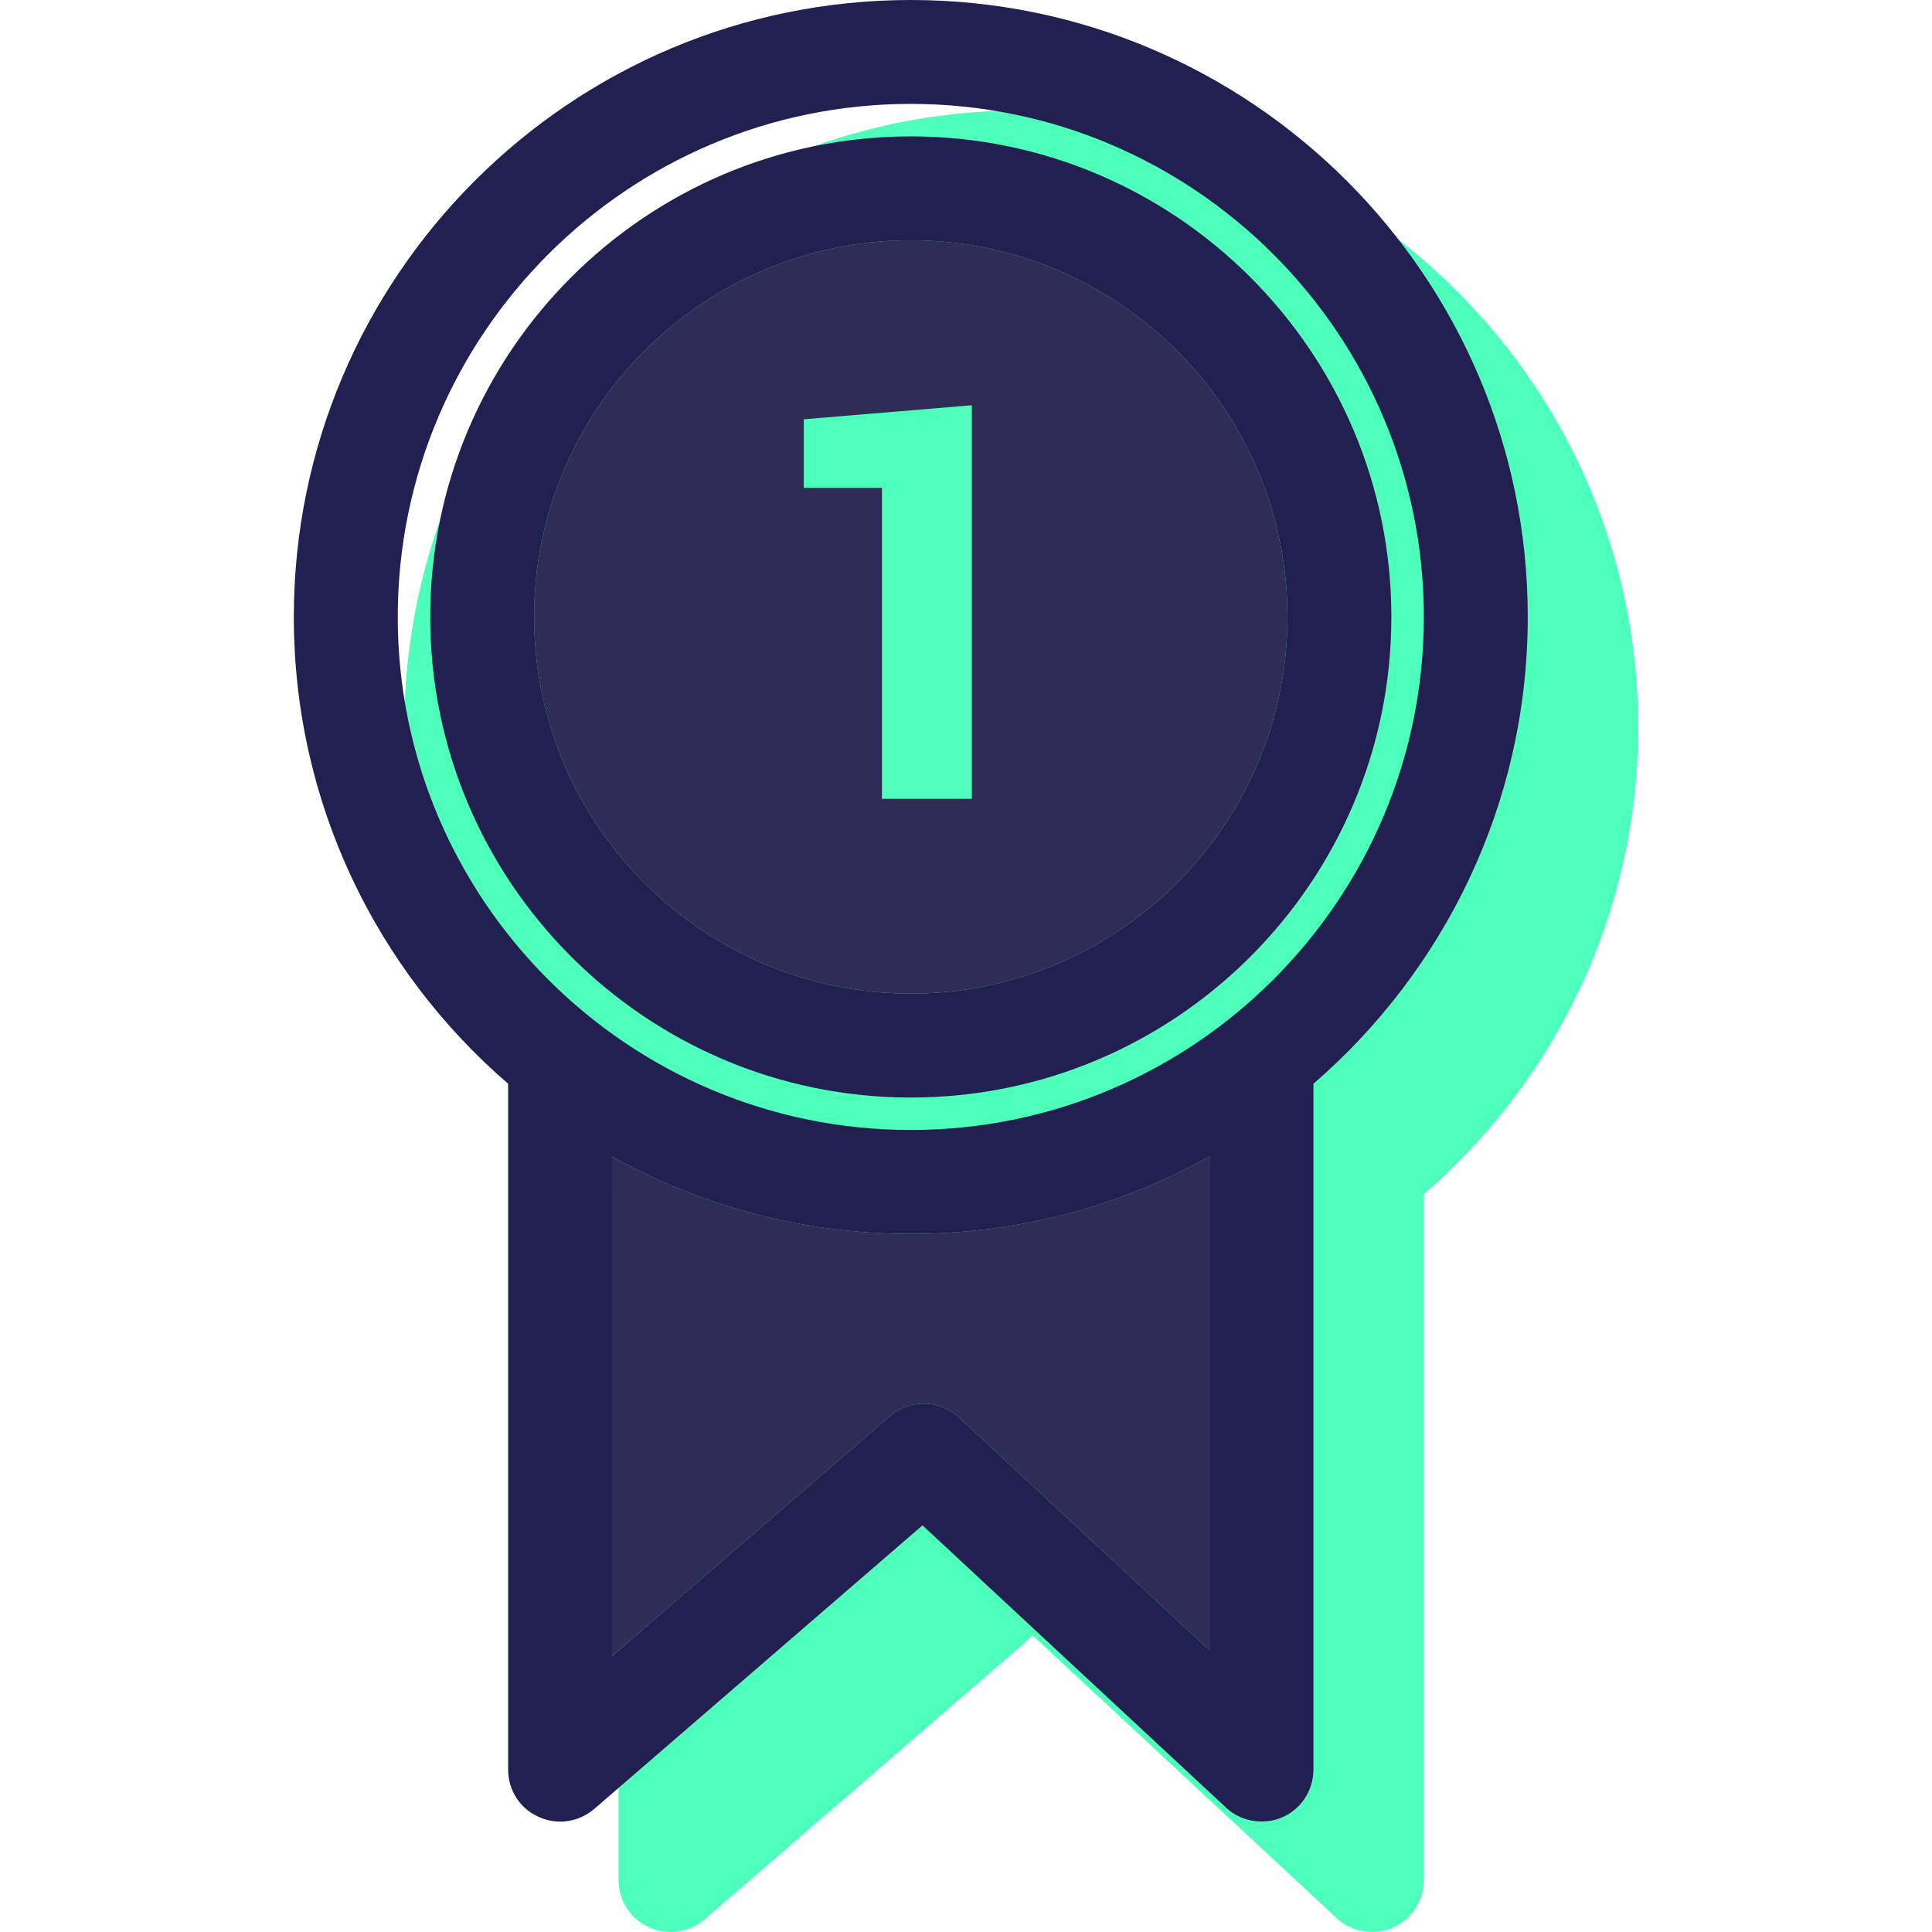 <?xml version="1.0" encoding="iso-8859-1"?>
<!-- Generator: Adobe Illustrator 19.0.0, SVG Export Plug-In . SVG Version: 6.00 Build 0)  -->
<svg version="1.1" id="Layer_1" xmlns="http://www.w3.org/2000/svg" xmlns:xlink="http://www.w3.org/1999/xlink" x="0px" y="0px"
	 viewBox="0 0 288.035 288.035" style="enable-background:new 0 0 288.035 288.035;" xml:space="preserve">
<g>
	<g>
		<g>
			<path style="fill:#4EFFBB;" d="M152.246,16.46c-50.734,0-91.978,41.244-91.978,91.978c0,27.807,12.394,52.709,31.952,69.595
				v102.241c0,3.059,1.743,5.809,4.532,7.047c2.75,1.277,5.965,0.814,8.288-1.163l48.952-42.293l45.274,42.097
				c1.433,1.355,3.33,2.053,5.268,2.053c1.046,0,2.092-0.192,3.098-0.619c2.828-1.238,4.646-4.027,4.646-7.125V178.033
				c19.519-16.886,31.952-41.788,31.952-69.595C244.224,57.704,202.941,16.46,152.246,16.46z"/>
		</g>
		<g>
			<g id="XMLID_6_">
				<g>
					<g>
						<path style="fill:#302C58;" d="M180.324,172.417v73.622l-37.335-34.699c-2.906-2.711-7.36-2.789-10.341-0.192l-41.4,35.744
							v-74.476c13.205,7.36,28.387,11.54,44.538,11.54C151.936,183.96,167.119,179.776,180.324,172.417z"/>
					</g>
					<g>
						<path style="fill:#302C58;" d="M135.786,35.822c30.945,0,56.156,25.175,56.156,56.156c0,30.945-25.211,56.156-56.156,56.156
							c-30.984,0-56.156-25.211-56.156-56.156C79.63,60.997,104.805,35.822,135.786,35.822z M144.889,119.089V60.417l-25.058,2.092
							v10.224h11.657v46.359h13.4v-0.003H144.889z"/>
					</g>
					<g>
						<path style="fill:#222051;" d="M227.767,91.978c0,27.807-12.433,52.709-31.952,69.595v102.241
							c0,3.098-1.821,5.887-4.646,7.125c-1.007,0.427-2.053,0.619-3.098,0.619c-1.935,0-3.835-0.697-5.268-2.053l-45.274-42.094
							l-48.952,42.29c-2.323,1.974-5.539,2.44-8.288,1.163c-2.789-1.238-4.532-3.988-4.532-7.047V161.574
							c-19.558-16.886-31.952-41.788-31.952-69.595C43.808,41.244,85.054,0,135.786,0C186.481,0,227.767,41.244,227.767,91.978z
							 M212.275,91.978c0-42.176-34.314-76.489-76.489-76.489S59.3,49.806,59.3,91.978c0,42.175,34.314,76.486,76.489,76.486
							S212.275,134.154,212.275,91.978z M180.324,246.039v-73.622c-13.205,7.36-28.387,11.54-44.538,11.54
							s-31.333-4.183-44.538-11.54v74.476l41.4-35.747c2.981-2.594,7.435-2.518,10.341,0.192L180.324,246.039z"/>
					</g>
					<g>
						<path style="fill:#222051;" d="M135.786,20.333c39.504,0,71.648,32.144,71.648,71.648s-32.144,71.648-71.648,71.648
							s-71.645-32.147-71.645-71.651C64.141,52.477,96.285,20.333,135.786,20.333z M191.942,91.978
							c0-30.981-25.211-56.156-56.156-56.156c-30.984,0-56.156,25.175-56.156,56.156c0,30.945,25.172,56.156,56.156,56.156
							C166.731,148.134,191.942,122.923,191.942,91.978z"/>
					</g>
				</g>
			</g>
		</g>
	</g>
</g>
<g>
</g>
<g>
</g>
<g>
</g>
<g>
</g>
<g>
</g>
<g>
</g>
<g>
</g>
<g>
</g>
<g>
</g>
<g>
</g>
<g>
</g>
<g>
</g>
<g>
</g>
<g>
</g>
<g>
</g>
</svg>
